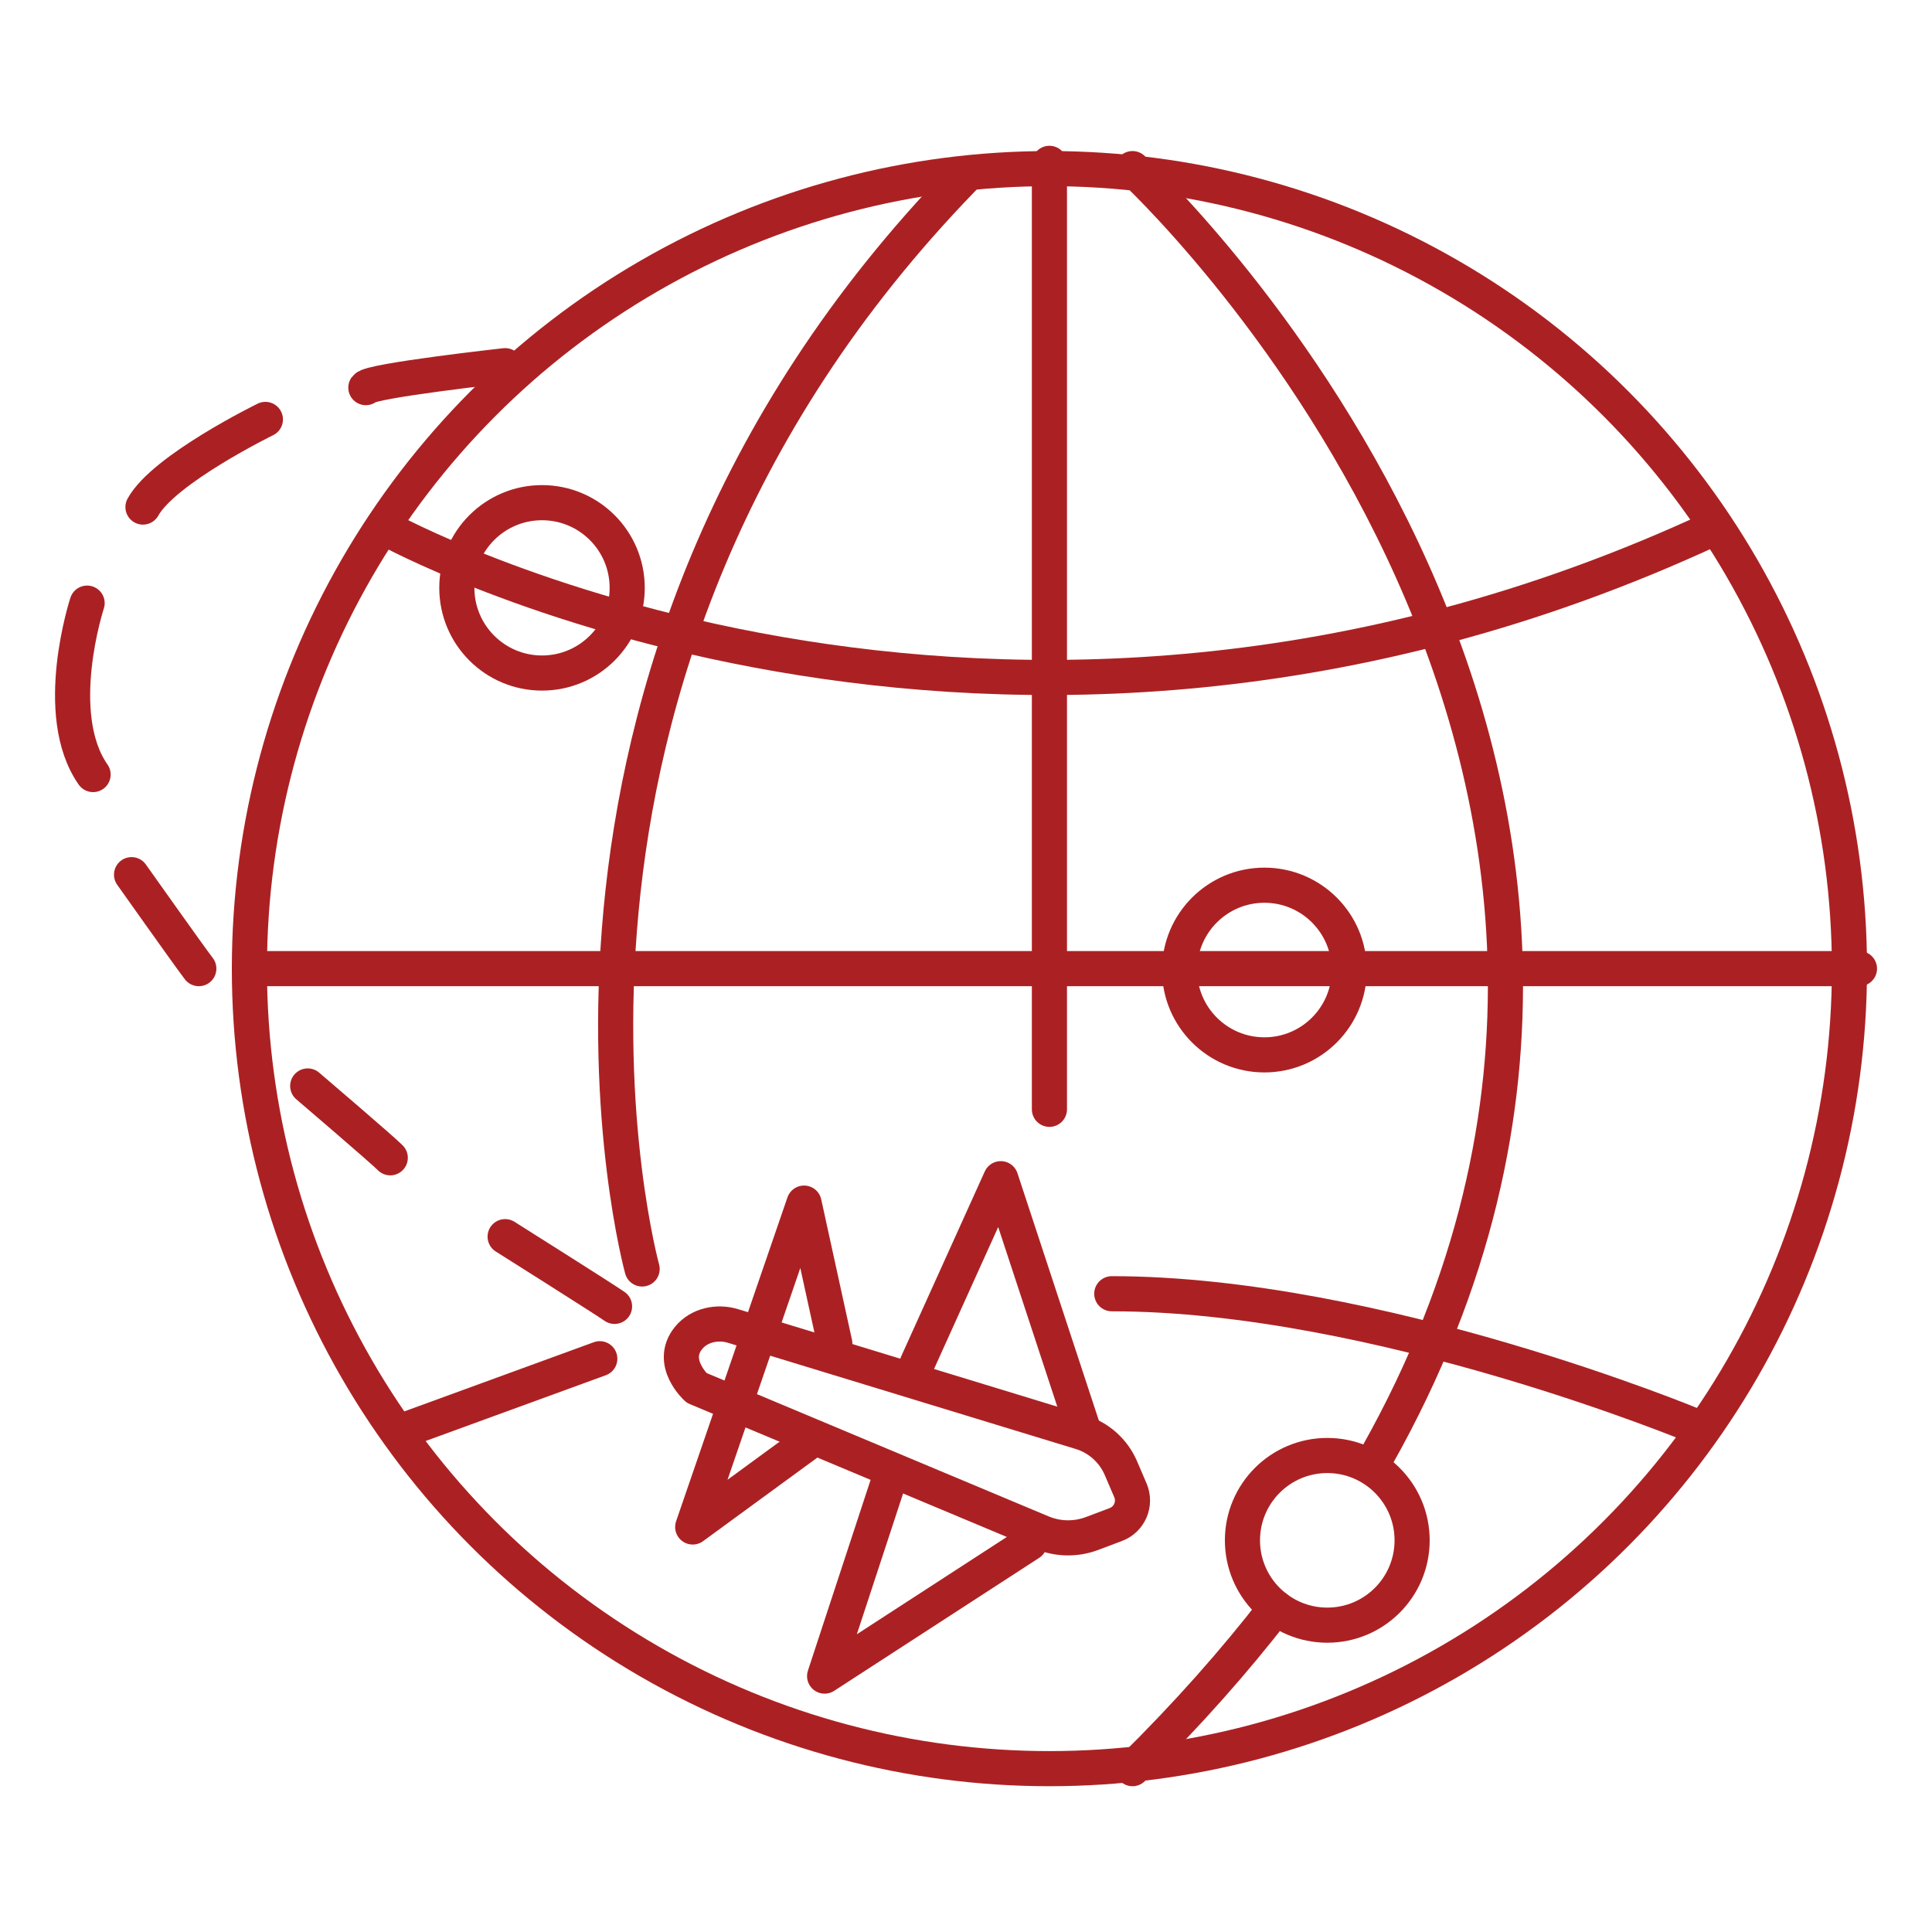 <?xml version="1.0" encoding="UTF-8"?><svg id="Layer_1" xmlns="http://www.w3.org/2000/svg" viewBox="0 0 110 110"><circle cx="59.75" cy="55.15" r="45.55" style="fill:none; stroke:#ab2123; stroke-linecap:round; stroke-linejoin:round; stroke-width:2px;"/><path d="M22.02,30.11s34.45,19.04,75.47,0" style="fill:none; stroke:#ab2123; stroke-linecap:round; stroke-linejoin:round; stroke-width:2px;"/><line x1="14.2" y1="55.15" x2="105.87" y2="55.15" style="fill:none; stroke:#ab2123; stroke-linecap:round; stroke-linejoin:round; stroke-width:2px;"/><path d="M39.66,79.02s-1.6-1.45-.45-2.85c.6-.73,1.64-.95,2.54-.67l19.78,6.04c1.03,.31,1.87,1.07,2.29,2.05l.54,1.26c.33,.77-.05,1.66-.83,1.95l-1.35,.51c-.93,.35-1.95,.33-2.86-.05l-19.66-8.24Z" style="fill:none; stroke:#ab2123; stroke-linecap:round; stroke-linejoin:round; stroke-width:2px;"/><polyline points="47.53 76.49 45.78 68.5 39.44 86.94 46.06 82.1" style="fill:none; stroke:#ab2123; stroke-linecap:round; stroke-linejoin:round; stroke-width:2px;"/><polyline points="52.22 77.64 56.98 67.11 61.62 81.21" style="fill:none; stroke:#ab2123; stroke-linecap:round; stroke-linejoin:round; stroke-width:2px;"/><polyline points="58.62 87.86 46.95 95.43 50.63 84.23" style="fill:none; stroke:#ab2123; stroke-linecap:round; stroke-linejoin:round; stroke-width:2px;"/><line x1="59.75" y1="9.3" x2="59.75" y2="63.16" style="fill:none; stroke:#ab2123; stroke-linecap:round; stroke-linejoin:round; stroke-width:2px;"/><circle cx="30.86" cy="33.47" r="4.85" style="fill:none; stroke:#ab2123; stroke-linecap:round; stroke-linejoin:round; stroke-width:2px;"/><circle cx="71.99" cy="55.23" r="4.83" style="fill:none; stroke:#ab2123; stroke-linecap:round; stroke-linejoin:round; stroke-width:2px;"/><circle cx="75.57" cy="87.7" r="4.83" style="fill:none; stroke:#ab2123; stroke-linecap:round; stroke-linejoin:round; stroke-width:2px;"/><line x1="22.7" y1="81.54" x2="34.15" y2="77.36" style="fill:none; stroke:#ab2123; stroke-linecap:round; stroke-linejoin:round; stroke-width:2px;"/><path d="M28.76,20.82s-7.65,.85-7.93,1.25" style="fill:none; stroke:#ab2123; stroke-linecap:round; stroke-linejoin:round; stroke-width:2px;"/><path d="M15.11,23.88s-5.78,2.83-6.97,4.99" style="fill:none; stroke:#ab2123; stroke-linecap:round; stroke-linejoin:round; stroke-width:2px;"/><path d="M4.96,34.34s-2.07,6.31,.34,9.76" style="fill:none; stroke:#ab2123; stroke-linecap:round; stroke-linejoin:round; stroke-width:2px;"/><path d="M7.49,49.8s3.3,4.66,3.83,5.35" style="fill:none; stroke:#ab2123; stroke-linecap:round; stroke-linejoin:round; stroke-width:2px;"/><path d="M17.52,61.83s4.32,3.69,4.7,4.09" style="fill:none; stroke:#ab2123; stroke-linecap:round; stroke-linejoin:round; stroke-width:2px;"/><path d="M28.76,70.41s5.6,3.53,6.23,3.97" style="fill:none; stroke:#ab2123; stroke-linecap:round; stroke-linejoin:round; stroke-width:2px;"/><path d="M36.56,72.25S27.27,38.57,54.82,10.17" style="fill:none; stroke:#ab2123; stroke-linecap:round; stroke-linejoin:round; stroke-width:2px;"/><path d="M72.64,91.54c-2.34,3.03-5.05,6.09-8.16,9.16" style="fill:none; stroke:#ab2123; stroke-linecap:round; stroke-linejoin:round; stroke-width:2px;"/><path d="M64.48,9.6s36.34,33.44,13.94,73.26" style="fill:none; stroke:#ab2123; stroke-linecap:round; stroke-linejoin:round; stroke-width:2px;"/><path d="M96.54,81.21s-18.13-7.55-33.24-7.55" style="fill:none; stroke:#ab2123; stroke-linecap:round; stroke-linejoin:round; stroke-width:2px;"/></svg>